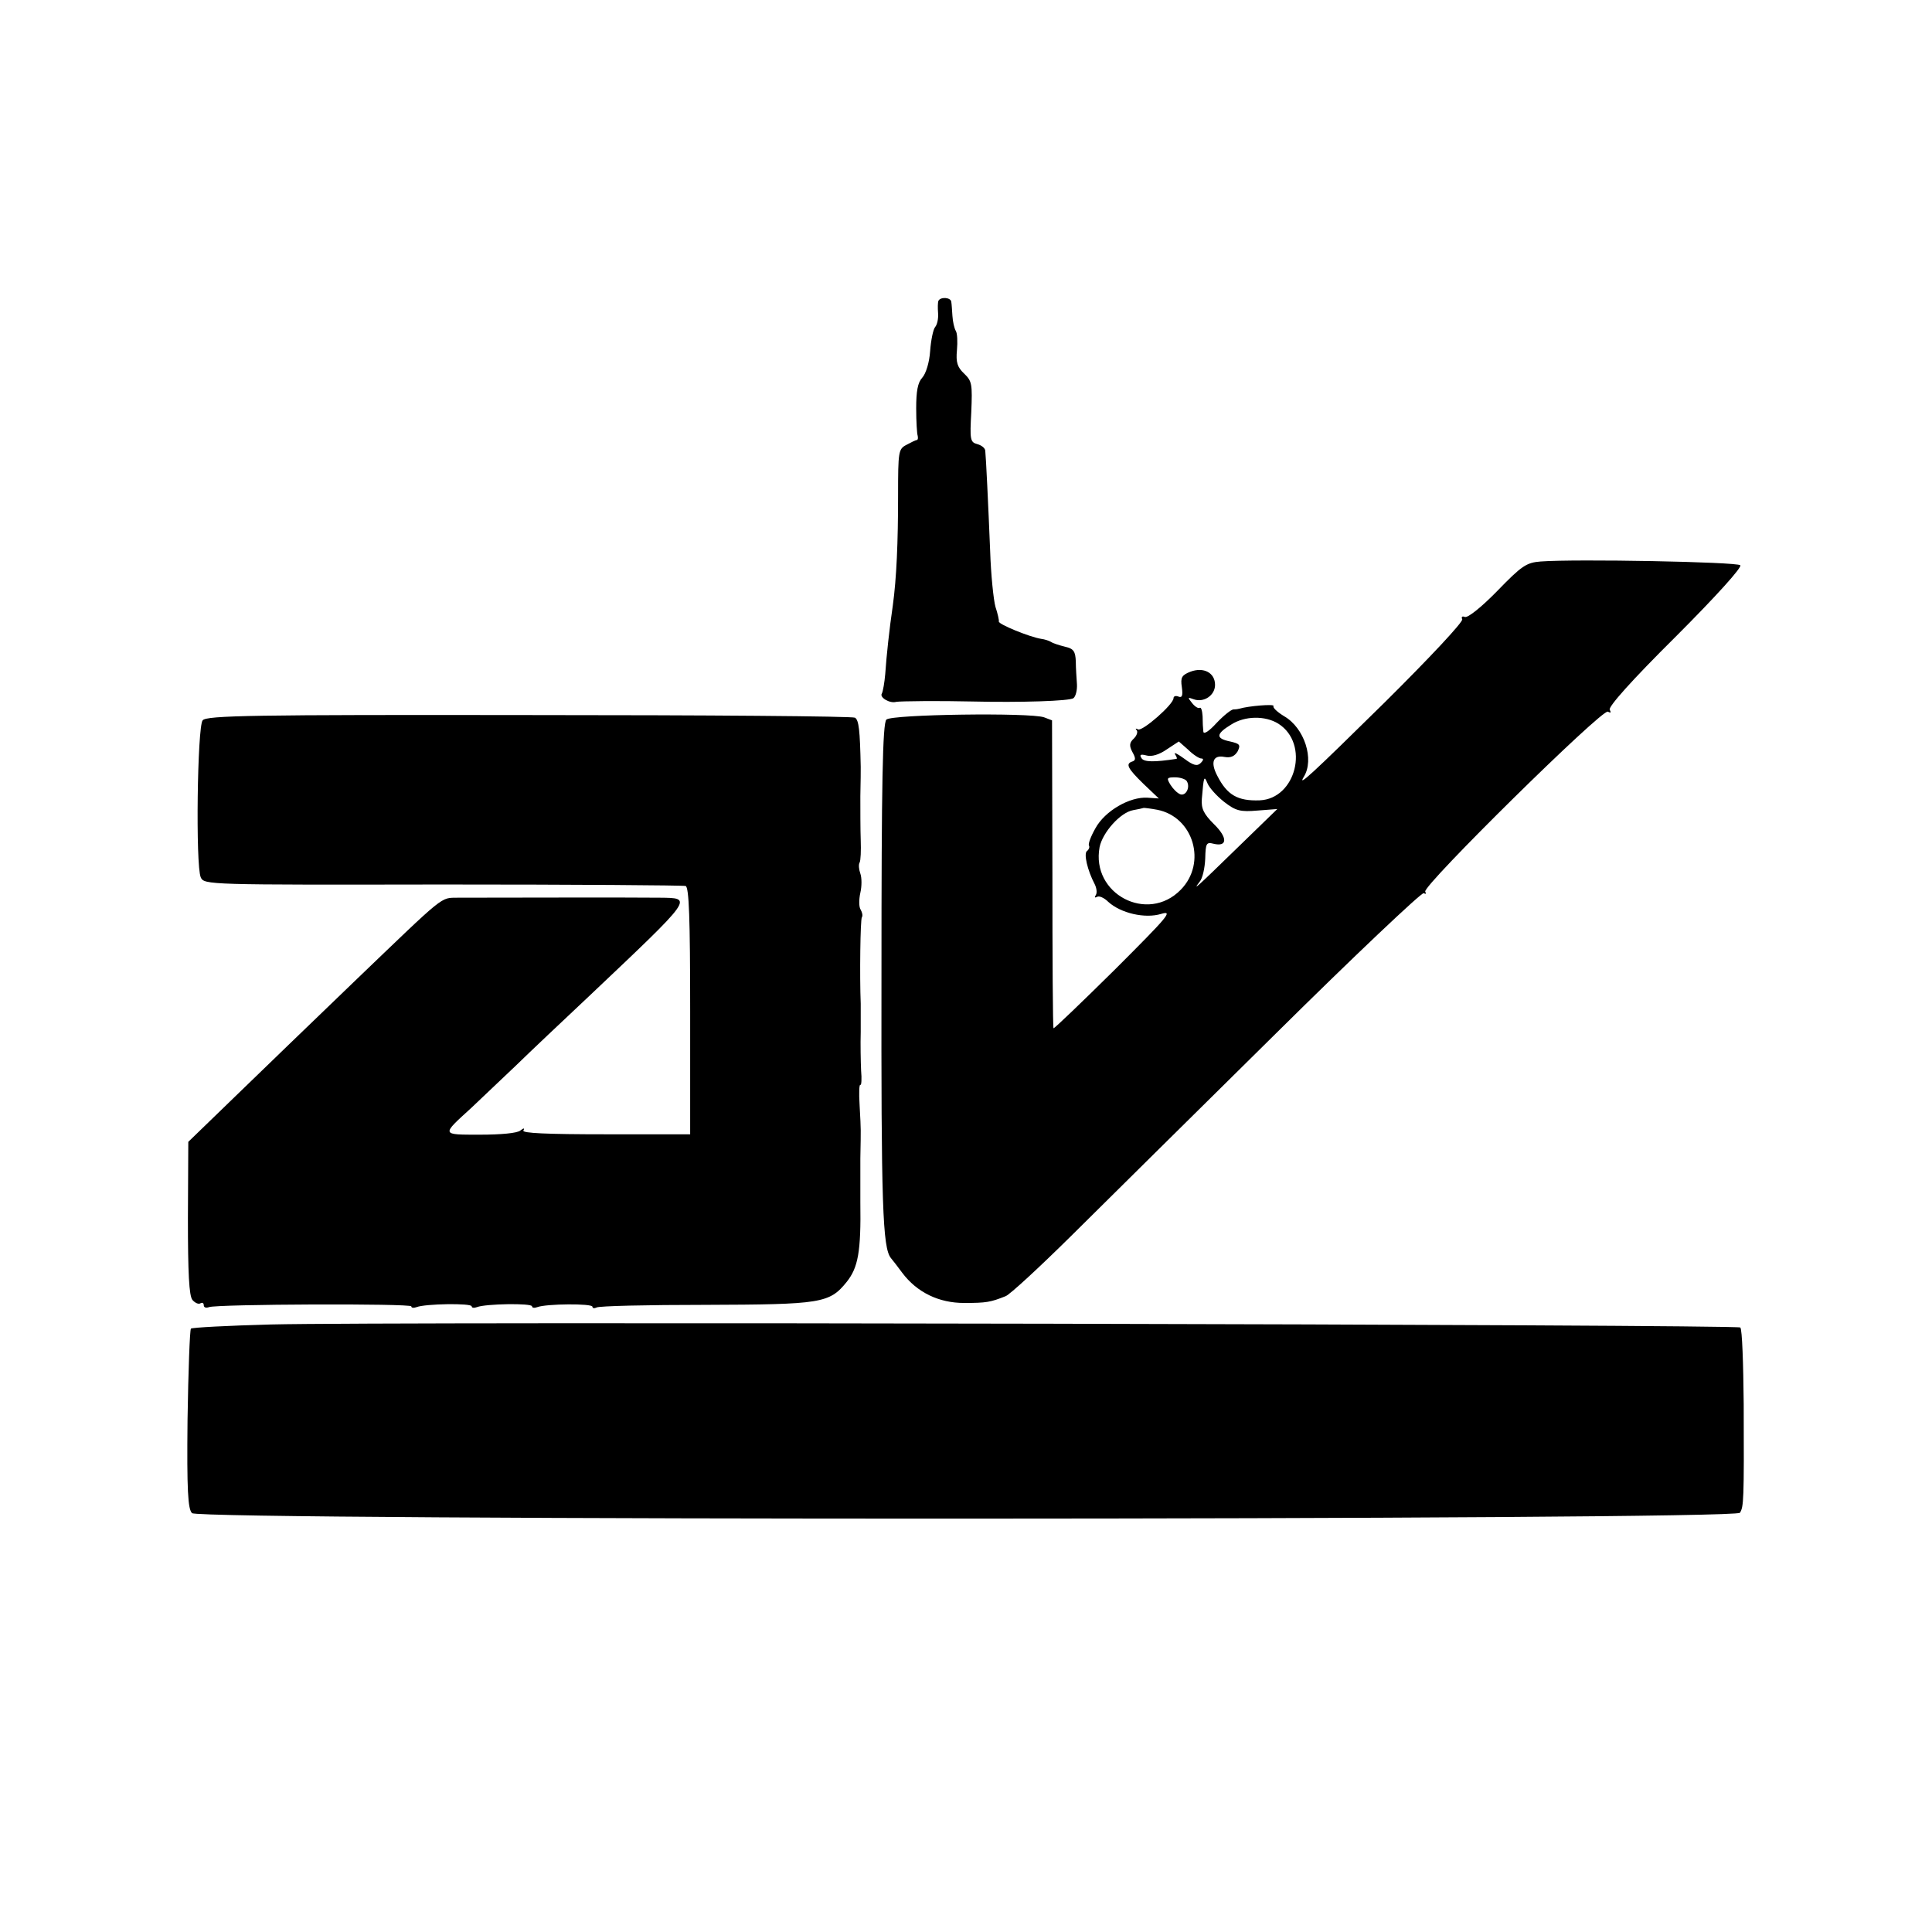 <?xml version="1.0" standalone="no"?>
<!DOCTYPE svg PUBLIC "-//W3C//DTD SVG 20010904//EN"
 "http://www.w3.org/TR/2001/REC-SVG-20010904/DTD/svg10.dtd">
<svg version="1.0" xmlns="http://www.w3.org/2000/svg"
 width="512pt" height="512pt" viewBox="0 0 512 512"
 preserveAspectRatio="xMidYMid meet">
<g transform="translate(0,512) scale(0.1,-0.1)"
fill="#000000" stroke="none">
<path d="M2487 4323 c-2 -5 -2 -19 -1 -33 1 -14 -2 -30 -8 -37 -5 -6 -11 -35
-13 -63 -2 -30 -11 -60 -21 -71 -12 -13 -16 -36 -16 -81 0 -35 2 -67 4 -73 1
-5 1 -10 -2 -11 -3 0 -15 -6 -28 -13 -21 -11 -22 -17 -22 -134 0 -124 -4 -219
-14 -292 -9 -61 -17 -135 -20 -181 -2 -23 -6 -46 -9 -52 -7 -10 21 -27 38 -22
10 2 117 3 200 1 129 -3 261 1 270 9 6 5 10 22 9 37 -1 15 -3 43 -3 60 -1 27
-6 34 -28 39 -16 4 -32 9 -38 13 -5 3 -17 7 -26 8 -31 5 -114 39 -112 46 1 3
-3 21 -9 39 -5 18 -12 85 -14 148 -5 123 -11 248 -13 266 -1 7 -10 14 -21 17
-19 5 -20 12 -16 85 3 74 2 82 -19 102 -18 17 -22 30 -19 62 2 22 1 45 -3 51
-4 7 -8 24 -9 40 -1 15 -2 32 -3 37 -1 12 -28 14 -34 3z"/>
<path d="M4083 3632 c-38 -3 -50 -11 -115 -78 -41 -42 -78 -72 -86 -69 -7 3
-10 0 -7 -6 4 -6 -88 -104 -205 -220 -197 -194 -232 -226 -215 -198 29 46 2
130 -52 161 -18 11 -31 23 -28 27 3 6 -67 0 -90 -7 -3 -1 -10 -2 -16 -2 -6 0
-26 -16 -45 -36 -20 -22 -34 -31 -35 -23 -1 8 -2 26 -2 41 -1 15 -4 25 -8 22
-4 -2 -13 4 -20 13 -12 15 -12 16 4 10 27 -10 57 10 57 38 0 32 -30 48 -65 35
-23 -9 -27 -15 -23 -41 3 -22 1 -29 -9 -25 -7 3 -13 1 -13 -4 0 -17 -83 -89
-94 -83 -6 3 -8 3 -4 -2 4 -4 1 -14 -7 -22 -12 -11 -13 -19 -4 -36 9 -16 9
-22 0 -25 -19 -6 -13 -18 29 -59 l41 -39 -30 2 c-47 3 -113 -35 -138 -81 -12
-21 -20 -42 -17 -46 2 -4 0 -10 -5 -14 -10 -6 1 -52 20 -88 5 -10 7 -23 3 -29
-4 -6 -3 -8 3 -5 5 4 19 -2 30 -13 33 -30 97 -45 140 -32 33 10 19 -6 -122
-147 -88 -87 -161 -157 -163 -156 -2 2 -3 186 -3 410 l-1 406 -21 8 c-37 13
-404 8 -418 -6 -10 -10 -13 -168 -13 -670 -1 -616 3 -730 25 -757 5 -6 19 -24
30 -39 39 -52 97 -80 164 -80 59 0 70 2 110 18 11 4 89 76 173 159 84 83 326
323 539 533 212 210 391 379 396 376 6 -3 7 -2 4 4 -9 14 470 486 484 477 8
-4 9 -3 5 5 -5 7 58 78 174 193 111 111 177 185 172 190 -9 9 -436 17 -529 10z
m-695 -430 c83 -53 47 -199 -50 -203 -58 -2 -86 14 -112 65 -19 36 -11 56 19
50 17 -3 27 2 35 15 8 17 6 20 -20 26 -39 8 -38 20 3 45 36 23 90 24 125 2z
m-205 -92 c7 0 7 -4 -1 -12 -9 -9 -19 -7 -43 11 -18 13 -29 19 -25 12 4 -6 6
-11 4 -12 -58 -9 -87 -9 -93 2 -6 9 -2 11 13 7 14 -4 34 2 54 16 l32 21 25
-22 c13 -13 29 -23 34 -23z m-38 -60 c10 -16 -2 -40 -17 -35 -8 3 -19 14 -26
25 -11 18 -10 20 12 20 14 0 28 -5 31 -10z m99 -55 c31 -24 43 -27 89 -23 l52
4 -103 -100 c-115 -112 -122 -118 -103 -93 8 9 14 37 15 62 1 40 3 44 22 39
37 -9 38 16 1 52 -27 27 -34 41 -32 67 5 60 6 63 15 41 5 -12 25 -34 44 -49z
m-177 -21 c96 -19 132 -141 62 -212 -88 -90 -238 -11 -215 113 8 39 55 92 89
98 12 2 25 5 28 6 4 0 20 -2 36 -5z"/>
<path d="M537 3211 c-14 -17 -19 -384 -5 -416 9 -20 18 -20 641 -19 348 0 637
-2 644 -4 9 -3 12 -86 12 -331 l0 -327 -224 0 c-156 0 -222 3 -218 10 4 7 1 7
-8 0 -8 -7 -52 -11 -106 -11 -105 0 -104 -2 -24 71 24 23 77 73 117 111 40 39
128 122 195 185 280 265 276 260 187 261 -64 1 -477 0 -534 0 -48 -1 -30 13
-275 -222 -105 -101 -247 -238 -315 -304 l-125 -121 -1 -202 c0 -146 3 -206
12 -217 7 -8 16 -12 21 -9 5 3 9 1 9 -5 0 -6 6 -8 14 -5 22 8 536 10 536 2 0
-4 6 -5 14 -2 23 9 146 11 146 2 0 -4 6 -5 14 -2 23 9 146 11 146 2 0 -4 6 -5
14 -2 24 9 146 10 146 1 0 -4 5 -5 11 -2 5 4 135 7 287 7 309 1 330 4 376 61
30 38 38 79 36 212 0 28 0 79 0 115 1 36 1 70 1 75 0 6 -1 36 -3 67 -2 31 -1
55 2 53 3 -2 4 16 2 38 -1 23 -2 69 -1 102 0 33 0 67 0 75 -3 74 -1 223 3 229
3 4 1 13 -3 20 -5 7 -5 27 -1 45 4 17 4 40 0 51 -4 11 -5 24 -2 29 3 5 4 32 3
60 -1 28 -1 80 -1 116 1 36 1 71 1 78 -2 98 -5 123 -15 130 -6 4 -395 7 -864
7 -731 1 -855 -1 -865 -14z"/>
<path d="M718 1610 c-113 -3 -209 -8 -212 -11 -3 -3 -7 -112 -9 -241 -2 -188
1 -238 12 -248 21 -20 4089 -19 4102 1 10 16 11 31 10 288 -1 107 -4 198 -9
203 -8 8 -3566 16 -3894 8z"/>
</g>
</svg>
